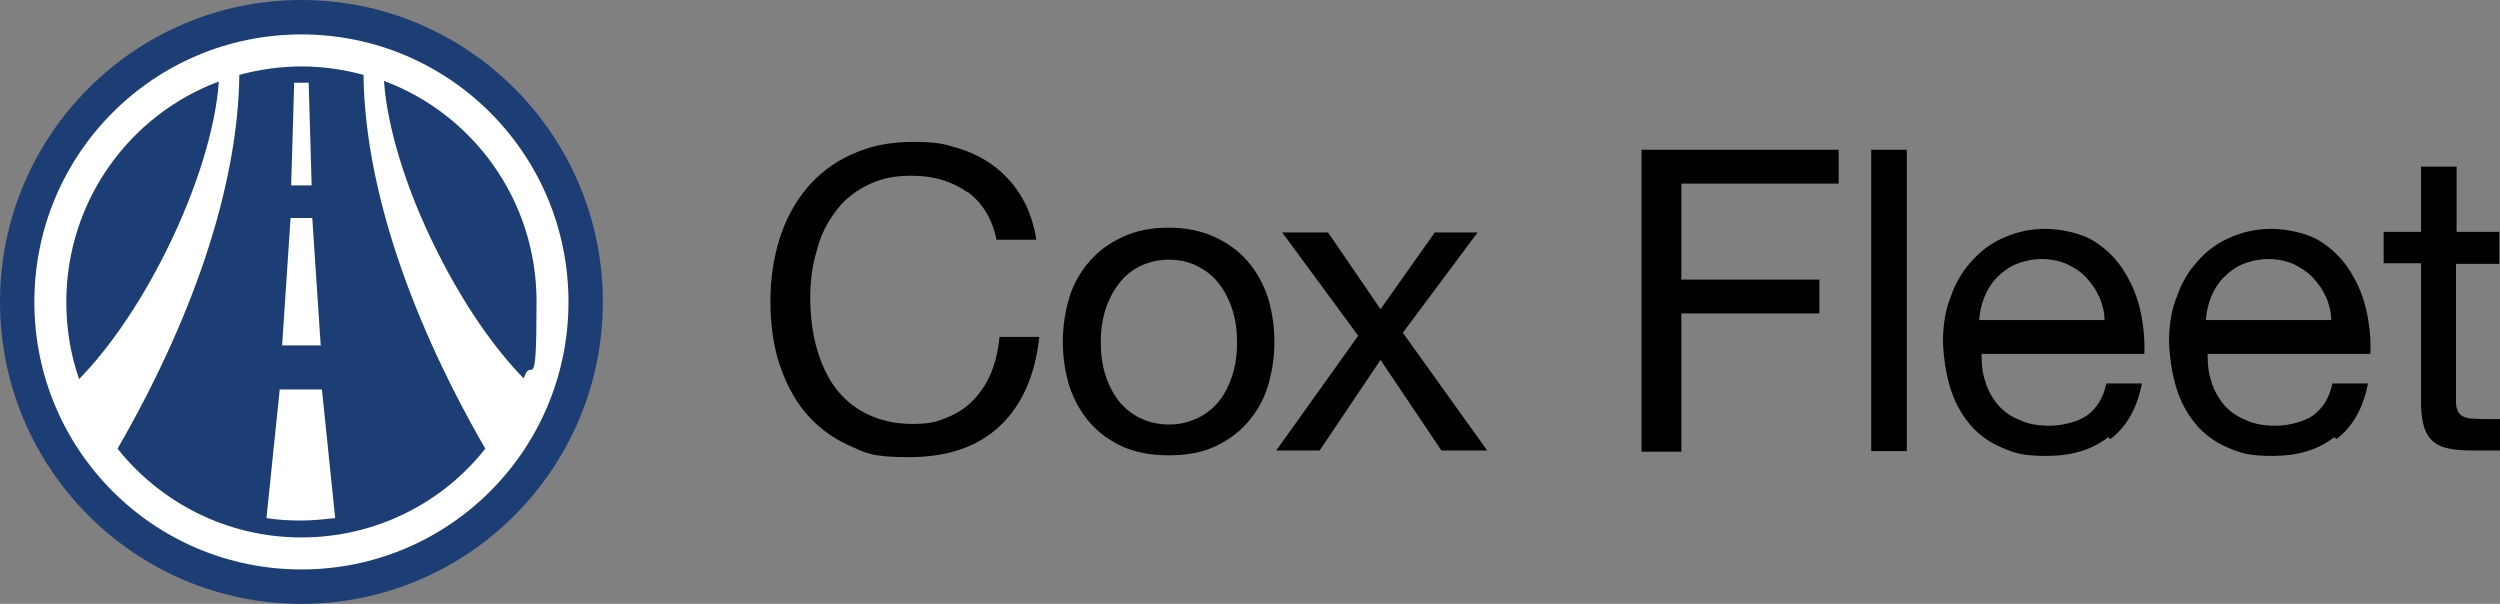 <?xml version="1.0" encoding="UTF-8"?> <svg xmlns="http://www.w3.org/2000/svg" width="207" height="50" viewBox="0 0 207 50" fill="none"><rect x="0" y="0" width="207" height="50" fill="#808080" stroke="none"/><path d="M24.958 0C11.181 0 0 11.2 0 25C0 38.8 11.181 50 24.958 50C38.734 50 49.916 38.8 49.916 25C49.916 11.2 38.734 0 24.958 0Z" fill="#1D3E74"></path><path d="M25.856 18.05H24.059L23.36 28.6H26.555L25.856 18.05Z" fill="white"></path><path d="M25.557 6.85C25.357 6.85 25.157 6.85 24.958 6.85C24.758 6.85 24.558 6.85 24.359 6.85L24.109 15.35H25.806L25.557 6.85Z" fill="white"></path><path d="M23.161 32.25L22.063 42.9C23.011 43.05 23.959 43.1 24.908 43.1C25.856 43.1 26.805 43 27.753 42.9L26.655 32.25H23.111H23.161Z" fill="white"></path><path d="M47.07 25C47.07 12.75 37.187 2.85 24.958 2.85C12.729 2.85 2.845 12.75 2.845 25C2.845 37.25 12.729 47.15 24.958 47.15C37.187 47.15 47.07 37.25 47.07 25ZM6.539 31.35C5.84 29.35 5.491 27.2 5.491 25C5.491 16.65 10.732 9.5 18.119 6.75C17.87 10.45 16.372 15.55 13.727 20.85C11.53 25.25 8.985 28.9 6.539 31.4V31.35ZM24.958 44.5C18.768 44.5 13.277 41.6 9.734 37.15C16.622 25.2 19.717 14.55 19.817 6.2C21.464 5.75 23.211 5.5 24.958 5.5C26.705 5.5 28.452 5.75 30.099 6.2C30.199 14.55 33.294 25.2 40.182 37.15C36.638 41.65 31.097 44.5 24.958 44.5ZM43.377 31.35C40.931 28.85 38.385 25.2 36.189 20.8C33.543 15.55 32.046 10.4 31.796 6.7C39.184 9.45 44.425 16.6 44.425 24.95C44.425 33.3 44.026 29.3 43.377 31.3V31.35Z" fill="white"></path><path d="M80.065 15.9C78.817 15 77.269 14.55 75.522 14.55C73.775 14.55 72.777 14.85 71.679 15.4C70.631 15.95 69.732 16.7 69.083 17.65C68.384 18.6 67.885 19.65 67.586 20.9C67.236 22.1 67.087 23.35 67.087 24.65C67.087 25.95 67.236 27.4 67.586 28.7C67.935 29.95 68.434 31.1 69.083 32C69.782 32.95 70.631 33.7 71.729 34.25C72.827 34.8 74.075 35.1 75.572 35.1C77.07 35.1 77.619 34.9 78.467 34.55C79.316 34.2 80.065 33.7 80.664 33.05C81.263 32.4 81.762 31.65 82.111 30.75C82.461 29.85 82.66 28.9 82.76 27.9H86.055C85.705 31.05 84.657 33.5 82.81 35.25C80.963 37 78.467 37.85 75.273 37.85C72.078 37.85 71.679 37.5 70.231 36.85C68.784 36.2 67.586 35.25 66.637 34.1C65.689 32.95 64.99 31.55 64.491 30C63.992 28.4 63.792 26.7 63.792 24.9C63.792 23.1 64.042 21.4 64.541 19.8C65.04 18.2 65.789 16.8 66.787 15.6C67.785 14.4 69.033 13.45 70.481 12.8C71.978 12.1 73.626 11.75 75.572 11.75C77.519 11.75 78.118 11.9 79.266 12.25C80.414 12.6 81.462 13.1 82.361 13.8C83.259 14.5 84.008 15.3 84.607 16.35C85.206 17.35 85.605 18.55 85.805 19.85H82.51C82.161 18.1 81.312 16.75 80.065 15.85V15.9Z" fill="black"></path><path d="M88.55 24.6C88.9 23.45 89.499 22.45 90.247 21.6C90.996 20.75 91.895 20.1 92.993 19.6C94.091 19.1 95.339 18.85 96.736 18.85C98.134 18.85 99.432 19.1 100.53 19.6C101.628 20.1 102.527 20.75 103.275 21.6C104.024 22.45 104.573 23.45 104.973 24.6C105.322 25.75 105.522 27 105.522 28.3C105.522 29.6 105.322 30.85 104.973 32C104.623 33.15 104.024 34.15 103.275 35C102.527 35.85 101.628 36.5 100.53 37C99.432 37.5 98.184 37.7 96.736 37.7C95.289 37.7 94.041 37.45 92.993 37C91.895 36.5 90.996 35.85 90.247 35C89.499 34.15 88.95 33.15 88.55 32C88.201 30.85 88.001 29.6 88.001 28.3C88.001 27 88.201 25.75 88.55 24.6ZM91.595 31.25C91.895 32.1 92.294 32.8 92.793 33.4C93.292 33.95 93.891 34.4 94.59 34.7C95.289 35 95.988 35.15 96.786 35.15C97.585 35.15 98.284 35 98.983 34.7C99.681 34.4 100.28 33.95 100.78 33.4C101.279 32.85 101.678 32.1 101.978 31.25C102.277 30.4 102.427 29.45 102.427 28.35C102.427 27.25 102.277 26.3 101.978 25.45C101.678 24.6 101.279 23.9 100.78 23.3C100.28 22.7 99.681 22.3 98.983 21.95C98.284 21.65 97.585 21.5 96.786 21.5C95.988 21.5 95.289 21.65 94.59 21.95C93.891 22.25 93.292 22.7 92.793 23.3C92.294 23.9 91.895 24.6 91.595 25.45C91.296 26.3 91.146 27.25 91.146 28.35C91.146 29.45 91.296 30.4 91.595 31.25Z" fill="black"></path><path d="M106.17 19.25H109.964L114.307 25.6L118.799 19.25H122.343L116.154 27.55L123.142 37.3H119.348L114.307 29.8L109.265 37.3H105.671L112.46 27.8L106.17 19.25Z" fill="black"></path><path d="M152.243 12.4V15.2H139.215V23.15H150.645V25.95H139.215V37.4H135.92V12.4H152.292H152.243Z" fill="black"></path><path d="M157.883 12.4V37.35H154.938V12.4H157.883Z" fill="black"></path><path d="M174.555 36.2C173.207 37.25 171.51 37.75 169.463 37.75C167.417 37.75 166.768 37.5 165.72 37.05C164.672 36.6 163.773 35.95 163.074 35.1C162.375 34.25 161.826 33.25 161.477 32.1C161.128 30.95 160.928 29.65 160.878 28.3C160.878 26.95 161.078 25.65 161.527 24.55C161.926 23.4 162.525 22.4 163.274 21.6C164.023 20.75 164.921 20.1 165.969 19.65C167.018 19.2 168.116 18.95 169.364 18.95C170.612 18.95 172.309 19.3 173.357 19.95C174.405 20.6 175.254 21.45 175.903 22.5C176.551 23.55 177.001 24.65 177.25 25.85C177.5 27.05 177.6 28.2 177.55 29.3H164.073C164.073 30.1 164.122 30.85 164.372 31.55C164.572 32.25 164.921 32.9 165.37 33.45C165.82 34 166.419 34.45 167.167 34.75C167.866 35.1 168.715 35.25 169.713 35.25C170.711 35.25 172.009 34.95 172.808 34.4C173.606 33.8 174.156 32.95 174.405 31.75H177.35C176.951 33.8 176.102 35.3 174.755 36.35L174.555 36.2ZM173.806 24.6C173.557 23.95 173.157 23.45 172.708 22.95C172.259 22.45 171.71 22.15 171.111 21.85C170.512 21.6 169.813 21.45 169.064 21.45C168.315 21.45 167.617 21.6 166.968 21.85C166.369 22.1 165.82 22.5 165.37 22.95C164.921 23.4 164.572 23.95 164.322 24.55C164.073 25.15 163.923 25.85 163.873 26.5H174.255C174.255 25.8 174.056 25.15 173.806 24.5V24.6Z" fill="black"></path><path d="M193.273 36.2C191.925 37.25 190.228 37.75 188.182 37.75C186.135 37.75 185.486 37.5 184.438 37.05C183.39 36.6 182.491 35.95 181.793 35.1C181.094 34.25 180.545 33.25 180.195 32.1C179.846 30.95 179.646 29.65 179.596 28.3C179.596 26.95 179.796 25.65 180.245 24.55C180.645 23.4 181.244 22.4 181.992 21.6C182.741 20.75 183.639 20.1 184.688 19.65C185.736 19.2 186.834 18.95 188.082 18.95C189.33 18.95 191.027 19.3 192.075 19.95C193.123 20.6 193.972 21.45 194.621 22.5C195.27 23.55 195.719 24.65 195.969 25.85C196.218 27.05 196.318 28.2 196.268 29.3H182.791C182.791 30.1 182.841 30.85 183.09 31.55C183.29 32.25 183.639 32.9 184.089 33.45C184.538 34 185.137 34.45 185.886 34.75C186.585 35.1 187.433 35.25 188.431 35.25C189.43 35.25 190.728 34.95 191.526 34.4C192.325 33.8 192.874 32.95 193.123 31.75H196.068C195.669 33.8 194.821 35.3 193.473 36.35L193.273 36.2ZM192.574 24.6C192.325 23.95 191.925 23.45 191.476 22.95C191.027 22.5 190.478 22.15 189.879 21.85C189.28 21.6 188.581 21.45 187.832 21.45C187.084 21.45 186.385 21.6 185.736 21.85C185.137 22.1 184.588 22.5 184.139 22.95C183.689 23.4 183.34 23.95 183.09 24.55C182.841 25.15 182.691 25.85 182.641 26.5H193.024C193.024 25.8 192.824 25.15 192.574 24.5V24.6Z" fill="black"></path><path d="M206.95 19.25V21.85H203.356V33.05C203.356 33.4 203.356 33.7 203.456 33.9C203.506 34.1 203.606 34.25 203.805 34.4C203.955 34.5 204.205 34.6 204.504 34.65C204.804 34.65 205.153 34.7 205.652 34.7H207V37.3H204.754C204.005 37.3 203.306 37.25 202.807 37.15C202.258 37.05 201.809 36.85 201.459 36.55C201.11 36.25 200.86 35.85 200.711 35.35C200.561 34.85 200.461 34.15 200.461 33.3V21.8H197.366V19.2H200.461V13.8H203.406V19.2H207L206.95 19.25Z" fill="black"></path></svg> 